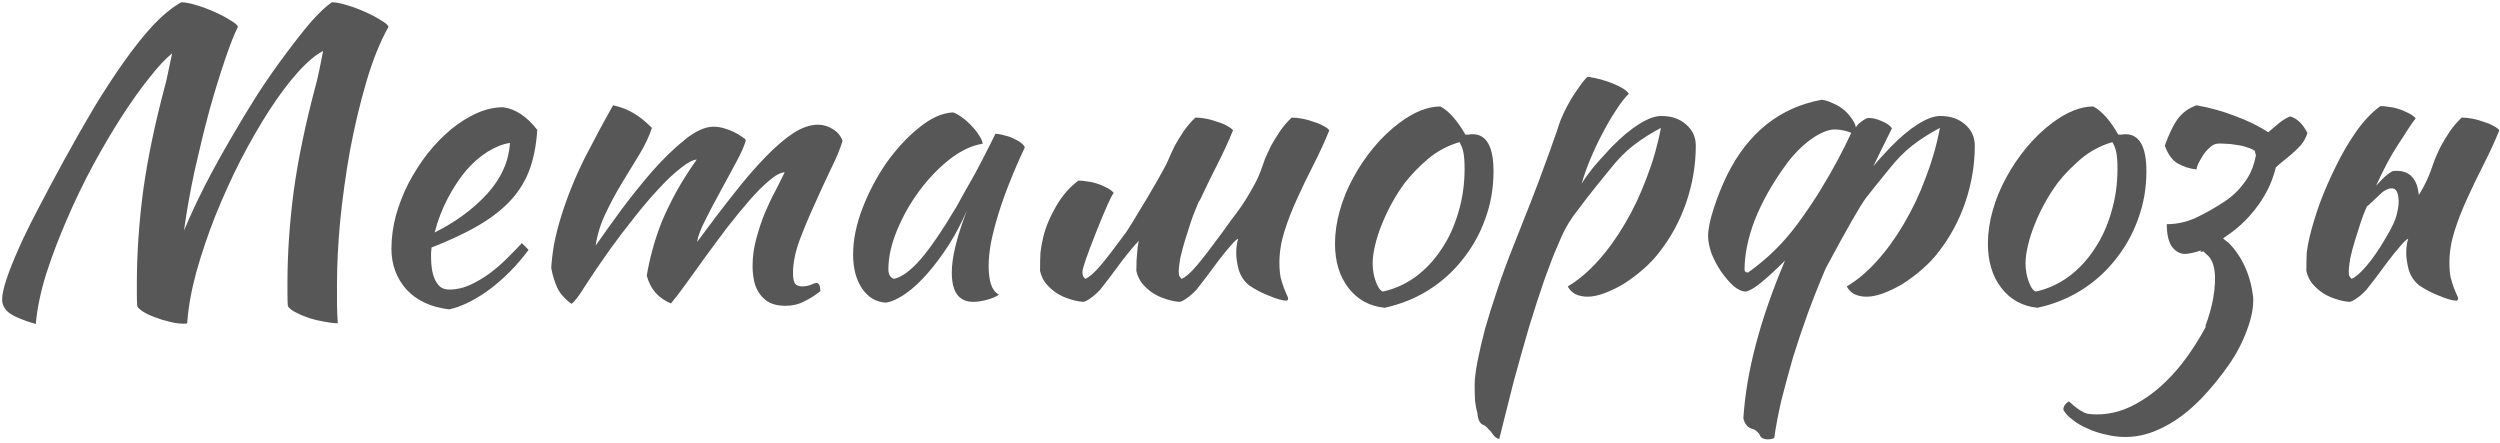 <?xml version="1.0" encoding="UTF-8"?> <svg xmlns="http://www.w3.org/2000/svg" width="757" height="134" viewBox="0 0 757 134" fill="none"><path d="M722.243 72.321C724.243 69.041 725.443 66.441 725.843 64.521C726.323 62.521 726.443 60.881 726.203 59.601C725.963 57.441 724.963 56.641 723.203 57.201C722.483 57.441 721.803 57.841 721.163 58.401C720.523 58.961 719.883 59.561 719.243 60.201C718.603 60.841 717.963 61.441 717.323 62.001C717.083 62.161 716.883 62.321 716.723 62.481C716.563 62.881 716.403 63.241 716.243 63.561C715.843 64.441 715.363 65.721 714.803 67.401C714.243 69.081 713.683 70.841 713.123 72.681C712.563 74.521 712.083 76.321 711.683 78.081C711.363 79.841 711.203 81.241 711.203 82.281C711.203 82.921 711.283 83.401 711.443 83.721C711.683 84.041 711.883 84.281 712.043 84.441C713.243 83.961 714.763 82.641 716.603 80.481C718.443 78.321 720.323 75.601 722.243 72.321ZM719.483 56.241C720.123 55.521 720.763 54.841 721.403 54.201C722.523 53.081 723.563 52.281 724.523 51.801C726.843 51.561 728.643 52.001 729.923 53.121C731.203 54.241 732.003 55.961 732.323 58.281C732.323 58.521 732.363 58.761 732.443 59.001C732.843 58.281 733.243 57.601 733.643 56.961C734.603 55.201 735.403 53.441 736.043 51.681C736.363 50.721 736.763 49.601 737.243 48.321C737.803 46.961 738.443 45.561 739.163 44.121C739.963 42.681 740.843 41.241 741.803 39.801C742.843 38.281 744.043 36.881 745.403 35.601C746.443 35.601 747.563 35.721 748.763 35.961C749.963 36.201 751.083 36.521 752.123 36.921C753.243 37.241 754.203 37.641 755.003 38.121C755.803 38.521 756.403 38.961 756.803 39.441C755.363 42.961 753.763 46.441 752.003 49.881C750.243 53.321 748.603 56.721 747.083 60.081C745.563 63.361 744.283 66.641 743.243 69.921C742.203 73.201 741.683 76.401 741.683 79.521C741.683 81.201 741.803 82.681 742.043 83.961C742.363 85.161 742.683 86.201 743.003 87.081C743.323 87.881 743.603 88.561 743.843 89.121C744.163 89.681 744.323 90.161 744.323 90.561C744.323 90.641 744.243 90.761 744.083 90.921C744.003 91.001 743.923 91.041 743.843 91.041C743.283 91.041 742.563 90.921 741.683 90.681C740.803 90.441 739.803 90.081 738.683 89.601C737.643 89.201 736.563 88.721 735.443 88.161C734.403 87.601 733.403 87.001 732.443 86.361C730.923 85.081 729.883 83.481 729.323 81.561C728.843 79.641 728.603 78.001 728.603 76.641C728.603 74.961 728.803 73.521 729.203 72.321C728.883 72.321 728.163 72.961 727.043 74.241C725.923 75.521 724.683 77.041 723.323 78.801C722.043 80.561 720.763 82.281 719.483 83.961C718.203 85.641 717.243 86.881 716.603 87.681C715.563 88.801 714.563 89.681 713.603 90.321C712.723 90.961 712.003 91.321 711.443 91.401C710.163 91.321 708.803 91.041 707.363 90.561C706.003 90.161 704.683 89.561 703.403 88.761C702.203 87.961 701.123 87.001 700.163 85.881C699.283 84.761 698.683 83.481 698.363 82.041C698.363 79.801 698.403 77.961 698.483 76.521C698.643 75.081 698.923 73.521 699.323 71.841C700.043 68.801 701.083 65.361 702.443 61.521C703.883 57.681 705.523 53.921 707.363 50.241C709.203 46.481 711.243 43.001 713.483 39.801C715.803 36.521 718.243 33.961 720.803 32.121C721.523 32.121 722.363 32.201 723.323 32.361C724.283 32.441 725.243 32.641 726.203 32.961C727.243 33.281 728.203 33.681 729.083 34.161C730.043 34.561 730.843 35.121 731.483 35.841C730.763 36.641 728.963 39.321 726.083 43.881C724.003 47.001 721.803 51.121 719.483 56.241Z" fill="#575757"></path><path d="M683.101 46.999C682.861 46.359 682.781 45.959 682.861 45.799C682.461 45.399 681.741 45.039 680.701 44.719C679.661 44.319 678.501 44.039 677.221 43.879C675.941 43.639 674.741 43.519 673.621 43.519C672.501 43.439 671.701 43.439 671.221 43.519C670.421 43.679 669.661 44.119 668.941 44.839C668.221 45.479 667.581 46.239 667.021 47.119C666.461 47.999 665.981 48.839 665.581 49.639C665.261 50.439 665.101 50.999 665.101 51.319C663.021 51.079 661.141 50.479 659.461 49.519C657.781 48.559 656.461 46.759 655.501 44.119C656.781 40.519 658.101 37.799 659.461 35.959C660.821 34.119 662.701 32.759 665.101 31.879C669.181 32.599 673.061 33.679 676.741 35.119C680.501 36.479 683.861 38.119 686.821 40.039C687.861 39.159 688.861 38.319 689.821 37.519C690.781 36.639 691.981 35.879 693.421 35.239C695.501 35.799 697.261 37.479 698.701 40.279C698.221 41.719 697.541 42.959 696.661 43.999C695.781 44.959 694.781 45.919 693.661 46.879C692.621 47.759 691.541 48.639 690.421 49.519C689.941 49.919 689.501 50.319 689.101 50.719C688.941 51.439 688.741 52.159 688.501 52.879C687.861 54.959 686.941 57.039 685.741 59.119C684.541 61.199 683.061 63.239 681.301 65.239C679.621 67.159 677.741 68.879 675.661 70.399L673.141 72.199C673.701 72.679 674.261 73.119 674.821 73.519C676.821 75.519 678.461 77.919 679.741 80.719C681.021 83.519 681.861 86.599 682.261 89.959C682.421 92.999 681.781 96.359 680.341 100.039C678.981 103.799 677.101 107.359 674.701 110.719C672.301 114.159 669.661 117.399 666.781 120.439C663.101 124.279 659.301 127.199 655.381 129.199C651.461 131.279 647.541 132.319 643.621 132.319C641.621 132.319 639.661 132.079 637.741 131.599C635.741 131.199 633.901 130.599 632.221 129.799C630.461 129.079 628.941 128.199 627.661 127.159C626.301 126.199 625.341 125.159 624.781 124.039C624.781 123.079 625.341 122.239 626.461 121.519C627.421 122.399 628.221 123.079 628.861 123.559C629.501 124.039 630.141 124.439 630.781 124.759C631.341 125.079 631.981 125.279 632.701 125.359C633.341 125.439 634.101 125.479 634.981 125.479C639.541 125.479 643.981 124.119 648.301 121.399C652.701 118.759 656.861 114.959 660.781 109.999C663.341 106.719 665.741 102.999 667.981 98.839H667.741C668.781 96.119 669.581 93.319 670.141 90.439C671.341 83.399 670.661 78.919 668.101 76.999L667.261 76.159C666.941 76.159 666.621 76.199 666.301 76.279L666.421 75.799C666.181 75.879 665.981 75.959 665.821 76.039C663.981 76.599 662.581 76.879 661.621 76.879C660.101 76.879 658.781 76.159 657.661 74.719C656.621 73.199 656.101 70.919 656.101 67.879C659.141 67.879 662.061 67.239 664.861 65.959C667.741 64.599 670.581 62.999 673.381 61.159C676.261 59.319 678.661 56.879 680.581 53.839C681.781 51.919 682.621 49.639 683.101 46.999Z" fill="#575757"></path><path d="M616.934 93.198C612.374 92.718 608.734 90.718 606.014 87.198C603.294 83.678 601.934 79.198 601.934 73.758C601.934 70.558 602.414 67.238 603.374 63.798C604.334 60.358 605.694 57.038 607.454 53.838C609.214 50.558 611.294 47.478 613.694 44.598C616.094 41.718 618.694 39.238 621.494 37.158C625.894 33.878 630.014 32.238 633.854 32.238C636.414 33.598 638.934 36.438 641.414 40.758C641.814 40.758 642.174 40.758 642.494 40.758C642.814 40.678 643.174 40.638 643.574 40.638C647.814 40.638 649.934 44.398 649.934 51.918C649.934 56.958 649.094 61.758 647.414 66.318C645.814 70.798 643.534 74.878 640.574 78.558C637.694 82.238 634.214 85.358 630.134 87.918C626.134 90.398 621.734 92.158 616.934 93.198ZM623.054 55.398C621.694 57.238 620.414 59.238 619.214 61.398C618.014 63.558 616.974 65.758 616.094 67.998C615.214 70.158 614.534 72.278 614.054 74.358C613.574 76.358 613.334 78.158 613.334 79.758C613.334 81.678 613.654 83.518 614.294 85.278C614.934 87.038 615.654 88.038 616.454 88.278C620.054 87.478 623.334 85.998 626.294 83.838C629.334 81.598 631.934 78.838 634.094 75.558C636.334 72.278 638.054 68.558 639.254 64.398C640.534 60.238 641.174 55.798 641.174 51.078C641.174 48.998 641.054 47.358 640.814 46.158C640.574 44.958 640.174 43.918 639.614 43.038C636.094 44.078 632.934 45.758 630.134 48.078C627.414 50.398 625.054 52.838 623.054 55.398Z" fill="#575757"></path><path d="M544.331 67.759C546.971 64.159 549.291 60.719 551.291 57.439C553.291 54.159 554.971 51.239 556.331 48.679C557.931 45.719 559.331 42.919 560.531 40.279C560.291 40.039 559.611 39.799 558.491 39.559C557.451 39.319 556.491 39.199 555.611 39.199C553.531 39.199 551.051 40.239 548.171 42.319C545.371 44.399 542.851 46.999 540.611 50.119C536.611 55.639 533.531 61.119 531.371 66.559C529.291 71.999 528.251 77.039 528.251 81.679C528.251 82.239 528.611 82.519 529.331 82.519C532.211 80.439 534.851 78.239 537.251 75.919C539.651 73.599 542.011 70.879 544.331 67.759ZM552.851 81.199C550.931 85.679 549.131 90.199 547.451 94.759C545.771 99.399 544.251 103.919 542.891 108.319C541.611 112.799 540.451 117.079 539.411 121.159C538.451 125.319 537.731 129.119 537.251 132.559C536.931 132.879 536.211 133.039 535.091 133.039C534.611 133.039 534.131 132.919 533.651 132.679C533.251 132.439 533.011 132.159 532.931 131.839C532.771 131.439 532.451 131.039 531.971 130.639C531.571 130.239 531.051 129.959 530.411 129.799C529.771 129.639 529.211 129.239 528.731 128.599C528.331 128.039 528.051 127.399 527.891 126.679C528.771 112.599 532.971 96.679 540.491 78.919C537.691 81.719 535.251 83.959 533.171 85.639C531.171 87.239 529.651 88.119 528.611 88.279C527.491 88.279 526.251 87.719 524.891 86.599C523.611 85.399 522.371 83.959 521.171 82.279C520.051 80.599 519.091 78.799 518.291 76.879C517.571 74.879 517.211 73.079 517.211 71.479C517.211 69.399 517.771 66.639 518.891 63.199C520.011 59.679 521.411 56.199 523.091 52.759C529.491 40.039 539.011 32.519 551.651 30.199C552.771 30.359 553.891 30.719 555.011 31.279C556.211 31.759 557.291 32.399 558.251 33.199C559.211 33.999 560.011 34.879 560.651 35.839C561.371 36.799 561.811 37.719 561.971 38.599C562.131 38.119 562.691 37.519 563.651 36.799C564.611 36.079 565.331 35.719 565.811 35.719C567.091 35.719 568.411 36.039 569.771 36.679C571.211 37.239 572.251 37.959 572.891 38.839C570.731 43.159 568.851 46.999 567.251 50.359C568.451 48.839 570.171 46.919 572.411 44.599C575.371 41.559 578.131 39.239 580.691 37.639C583.331 35.959 585.611 35.119 587.531 35.119C590.571 35.119 593.051 35.959 594.971 37.639C596.971 39.319 597.971 41.479 597.971 44.119C597.971 49.879 597.011 55.599 595.091 61.279C593.171 66.879 590.411 71.959 586.811 76.519C585.451 78.279 583.851 79.959 582.011 81.559C580.171 83.159 578.251 84.599 576.251 85.879C574.251 87.079 572.291 88.039 570.371 88.759C568.451 89.479 566.731 89.839 565.211 89.839C563.771 89.839 562.491 89.559 561.371 88.999C560.331 88.359 559.611 87.599 559.211 86.719C562.331 84.879 565.371 82.319 568.331 79.039C571.291 75.759 574.011 71.999 576.491 67.759C579.051 63.439 581.251 58.799 583.091 53.839C585.011 48.879 586.451 43.839 587.411 38.719C584.371 40.319 581.611 42.079 579.131 43.999C576.731 45.839 574.331 48.279 571.931 51.319C569.051 54.839 566.771 57.679 565.091 59.839C563.411 61.999 559.331 69.119 552.851 81.199Z" fill="#575757"></path><path d="M449.287 128.718C448.167 128.398 447.527 127.198 447.367 125.118C447.047 124.078 446.807 122.838 446.647 121.398C446.567 119.958 446.527 118.318 446.527 116.478C446.527 114.798 446.807 112.478 447.367 109.518C447.927 106.638 448.687 103.358 449.647 99.678C450.687 95.998 451.927 92.038 453.367 87.798C454.807 83.478 456.407 79.118 458.167 74.718C460.327 69.198 462.207 64.438 463.807 60.438C465.407 56.358 466.727 52.838 467.767 49.878C468.887 46.918 469.767 44.478 470.407 42.558C471.127 40.638 471.687 38.998 472.087 37.638C472.407 36.678 472.887 35.518 473.527 34.158C474.167 32.798 474.887 31.438 475.687 30.078C476.567 28.638 477.447 27.318 478.327 26.118C479.207 24.838 480.007 23.878 480.727 23.238C483.527 23.638 486.167 24.358 488.647 25.398C491.127 26.438 492.647 27.438 493.207 28.398C492.087 29.438 490.807 31.078 489.367 33.318C487.927 35.478 486.527 37.878 485.167 40.518C483.807 43.078 482.567 45.718 481.447 48.438C480.327 51.158 479.487 53.558 478.927 55.638C479.727 54.278 480.767 52.798 482.047 51.198C483.327 49.598 485.287 47.398 487.927 44.598C490.887 41.558 493.647 39.238 496.207 37.638C498.847 35.958 501.127 35.118 503.047 35.118C506.087 35.118 508.567 35.958 510.487 37.638C512.487 39.318 513.487 41.478 513.487 44.118C513.487 49.878 512.527 55.598 510.607 61.278C508.687 66.878 505.927 71.958 502.327 76.518C500.967 78.278 499.367 79.958 497.527 81.558C495.687 83.158 493.767 84.598 491.767 85.878C489.767 87.078 487.807 88.038 485.887 88.758C483.967 89.478 482.247 89.838 480.727 89.838C479.287 89.838 478.007 89.558 476.887 88.998C475.847 88.358 475.127 87.598 474.727 86.718C477.847 84.878 480.887 82.318 483.847 79.038C486.807 75.758 489.527 71.998 492.007 67.758C494.567 63.438 496.767 58.798 498.607 53.838C500.527 48.878 501.967 43.838 502.927 38.718C499.887 40.318 497.127 42.078 494.647 43.998C492.247 45.838 489.847 48.278 487.447 51.318C484.567 54.838 482.287 57.678 480.607 59.838C478.927 61.998 477.527 63.838 476.407 65.358C475.367 66.878 474.487 68.318 473.767 69.678C473.127 70.958 472.407 72.558 471.607 74.478C470.487 77.038 469.167 80.438 467.647 84.678C466.207 88.838 464.687 93.518 463.087 98.718C461.567 103.918 460.007 109.438 458.407 115.278C456.887 121.198 455.407 127.078 453.967 132.918C453.087 132.758 452.327 132.118 451.687 130.998C451.047 130.278 450.567 129.758 450.247 129.438C450.007 129.118 449.687 128.878 449.287 128.718Z" fill="#575757"></path><path d="M419.238 93.198C414.678 92.718 411.038 90.718 408.318 87.198C405.598 83.678 404.238 79.198 404.238 73.758C404.238 70.558 404.718 67.238 405.678 63.798C406.638 60.358 407.998 57.038 409.758 53.838C411.518 50.558 413.598 47.478 415.998 44.598C418.398 41.718 420.998 39.238 423.798 37.158C428.198 33.878 432.318 32.238 436.158 32.238C438.718 33.598 441.238 36.438 443.718 40.758C444.118 40.758 444.478 40.758 444.798 40.758C445.118 40.678 445.478 40.638 445.878 40.638C450.118 40.638 452.238 44.398 452.238 51.918C452.238 56.958 451.398 61.758 449.718 66.318C448.118 70.798 445.838 74.878 442.878 78.558C439.998 82.238 436.518 85.358 432.438 87.918C428.438 90.398 424.038 92.158 419.238 93.198ZM425.358 55.398C423.998 57.238 422.718 59.238 421.518 61.398C420.318 63.558 419.278 65.758 418.398 67.998C417.518 70.158 416.838 72.278 416.358 74.358C415.878 76.358 415.638 78.158 415.638 79.758C415.638 81.678 415.958 83.518 416.598 85.278C417.238 87.038 417.958 88.038 418.758 88.278C422.358 87.478 425.638 85.998 428.598 83.838C431.638 81.598 434.238 78.838 436.398 75.558C438.638 72.278 440.358 68.558 441.558 64.398C442.838 60.238 443.478 55.798 443.478 51.078C443.478 48.998 443.358 47.358 443.118 46.158C442.878 44.958 442.478 43.918 441.918 43.038C438.398 44.078 435.238 45.758 432.438 48.078C429.718 50.398 427.358 52.838 425.358 55.398Z" fill="#575757"></path><path d="M347.566 59.602C351.246 53.362 353.326 49.602 353.806 48.322C354.366 46.962 355.006 45.562 355.726 44.122C356.526 42.682 357.406 41.242 358.366 39.802C359.406 38.282 360.606 36.882 361.966 35.602C363.006 35.602 364.126 35.722 365.326 35.962C366.526 36.202 367.646 36.522 368.686 36.922C369.806 37.242 370.766 37.642 371.566 38.122C372.366 38.522 372.966 38.962 373.366 39.442C371.926 42.962 370.326 46.442 368.566 49.882C366.806 53.322 365.166 56.682 363.646 59.962C363.486 60.362 363.246 60.762 362.926 61.162C362.606 61.962 362.286 62.762 361.966 63.562C361.566 64.442 361.086 65.722 360.526 67.402C359.966 69.082 359.406 70.842 358.846 72.682C358.286 74.522 357.806 76.322 357.406 78.082C357.086 79.842 356.926 81.242 356.926 82.282C356.926 82.922 357.006 83.402 357.166 83.722C357.406 84.042 357.606 84.282 357.766 84.442C358.966 83.962 360.486 82.642 362.326 80.482C364.166 78.322 366.726 75.002 370.006 70.522C370.806 69.402 371.726 68.122 372.766 66.682C373.886 65.242 375.006 63.722 376.126 62.122C377.246 60.442 378.286 58.722 379.246 56.962C380.286 55.202 381.126 53.442 381.766 51.682C382.086 50.722 382.486 49.602 382.966 48.322C383.526 46.962 384.166 45.562 384.886 44.122C385.686 42.682 386.566 41.242 387.526 39.802C388.566 38.282 389.766 36.882 391.126 35.602C392.166 35.602 393.286 35.722 394.486 35.962C395.686 36.202 396.806 36.522 397.846 36.922C398.966 37.242 399.926 37.642 400.726 38.122C401.526 38.522 402.126 38.962 402.526 39.442C401.086 42.962 399.486 46.442 397.726 49.882C395.966 53.322 394.326 56.722 392.806 60.082C391.286 63.362 390.006 66.642 388.966 69.922C387.926 73.202 387.406 76.402 387.406 79.522C387.406 81.202 387.526 82.682 387.766 83.962C388.086 85.162 388.406 86.202 388.726 87.082C389.046 87.882 389.326 88.562 389.566 89.122C389.886 89.682 390.046 90.162 390.046 90.562C390.046 90.642 389.966 90.762 389.806 90.922C389.726 91.002 389.646 91.042 389.566 91.042C389.006 91.042 388.286 90.922 387.406 90.682C386.526 90.442 385.526 90.082 384.406 89.602C383.366 89.202 382.286 88.722 381.166 88.162C380.126 87.602 379.126 87.002 378.166 86.362C376.646 85.082 375.606 83.482 375.046 81.562C374.566 79.642 374.326 78.002 374.326 76.642C374.326 74.962 374.526 73.522 374.926 72.322C374.606 72.322 373.886 72.962 372.766 74.242C371.646 75.522 370.406 77.042 369.046 78.802C367.766 80.562 366.486 82.282 365.206 83.962C363.926 85.642 362.966 86.882 362.326 87.682C361.286 88.802 360.286 89.682 359.326 90.322C358.446 90.962 357.726 91.322 357.166 91.402C355.886 91.322 354.526 91.042 353.086 90.562C351.726 90.162 350.406 89.562 349.126 88.762C347.926 87.962 346.846 87.002 345.886 85.882C345.006 84.762 344.406 83.482 344.086 82.042C344.086 79.802 344.166 77.962 344.326 76.522C344.406 75.402 344.566 74.202 344.806 72.922C344.486 73.242 344.086 73.682 343.606 74.242C342.486 75.522 341.246 77.042 339.886 78.802C338.606 80.562 337.326 82.282 336.046 83.962C334.766 85.642 333.806 86.882 333.166 87.682C332.126 88.802 331.126 89.682 330.166 90.322C329.286 90.962 328.566 91.322 328.006 91.402C326.726 91.322 325.366 91.042 323.926 90.562C322.566 90.162 321.246 89.562 319.966 88.762C318.766 87.962 317.686 87.002 316.726 85.882C315.846 84.762 315.246 83.482 314.926 82.042C314.926 79.802 314.966 77.962 315.046 76.522C315.206 75.082 315.486 73.522 315.886 71.842C316.606 68.802 317.926 65.642 319.846 62.362C321.766 59.082 324.006 56.522 326.566 54.682C327.286 54.682 328.126 54.762 329.086 54.922C330.046 55.002 331.006 55.202 331.966 55.522C333.006 55.842 333.966 56.242 334.846 56.722C335.806 57.122 336.606 57.682 337.246 58.402C336.526 59.202 334.766 63.122 331.966 70.162C329.166 77.202 327.766 81.242 327.766 82.282C327.766 82.922 327.846 83.402 328.006 83.722C328.246 84.042 328.446 84.282 328.606 84.442C329.806 83.962 331.326 82.642 333.166 80.482C335.006 78.322 337.566 75.002 340.846 70.522C341.646 69.402 343.886 65.762 347.566 59.602Z" fill="#575757"></path><path d="M301.4 40.519C302.2 40.519 303.12 40.679 304.16 40.999C305.28 41.239 306.28 41.599 307.16 42.079C308.04 42.479 308.76 42.919 309.32 43.399C309.96 43.879 310.28 44.319 310.28 44.719C308.68 48.079 307.2 51.479 305.84 54.919C304.48 58.279 303.32 61.519 302.36 64.639C301.4 67.759 300.64 70.679 300.08 73.399C299.6 76.119 299.36 78.479 299.36 80.479C299.36 82.719 299.6 84.599 300.08 86.119C300.56 87.559 301.36 88.599 302.48 89.239C301.52 89.879 300.28 90.399 298.76 90.799C297.24 91.199 295.88 91.399 294.68 91.399C290.36 91.399 288.2 88.439 288.2 82.519C288.2 77.959 289.72 71.719 292.76 63.799C291.16 67.479 289.32 70.959 287.24 74.239C285.16 77.439 283.04 80.279 280.88 82.759C278.72 85.239 276.52 87.279 274.28 88.879C272.12 90.399 270.12 91.319 268.28 91.639C265.32 91.479 262.92 90.079 261.08 87.439C259.24 84.719 258.32 81.279 258.32 77.119C258.32 72.639 259.28 67.919 261.2 62.959C263.12 57.999 265.56 53.399 268.52 49.159C271.56 44.919 274.84 41.399 278.36 38.599C281.88 35.719 285.28 34.199 288.56 34.039C289.36 34.279 290.24 34.759 291.2 35.479C292.24 36.199 293.2 37.039 294.08 37.999C295.04 38.959 295.84 39.959 296.48 40.999C297.12 41.959 297.48 42.799 297.56 43.519C294.36 43.999 291.04 45.559 287.6 48.199C284.24 50.839 281.16 54.039 278.36 57.799C275.64 61.479 273.4 65.439 271.64 69.679C269.88 73.919 269 77.879 269 81.559C269 83.079 269.56 84.039 270.68 84.439C273 83.959 275.68 81.999 278.72 78.559C281.76 75.039 285.44 69.639 289.76 62.359C290.56 60.919 291.44 59.319 292.4 57.559C293.44 55.799 294.48 53.959 295.52 52.039C296.56 50.119 297.56 48.199 298.52 46.279C299.56 44.279 300.52 42.359 301.4 40.519Z" fill="#575757"></path><path d="M237.602 52.159C236.322 52.239 234.762 53.079 232.922 54.679C231.082 56.199 229.082 58.199 226.922 60.679C224.842 63.079 222.642 65.759 220.322 68.719C218.082 71.679 215.882 74.639 213.722 77.599C211.642 80.479 209.682 83.199 207.842 85.759C206.002 88.319 204.442 90.359 203.162 91.879C201.402 91.159 199.882 90.119 198.602 88.759C197.322 87.319 196.402 85.559 195.842 83.479C196.242 80.999 196.802 78.439 197.522 75.799C198.242 73.079 199.162 70.279 200.282 67.399C201.482 64.519 202.922 61.519 204.602 58.399C206.362 55.199 208.482 51.839 210.962 48.319C209.762 48.399 208.122 49.279 206.042 50.959C203.962 52.559 201.722 54.679 199.322 57.319C196.922 59.879 194.442 62.799 191.882 66.079C189.322 69.279 186.922 72.439 184.682 75.559C181.722 79.719 179.242 83.359 177.242 86.479C175.322 89.599 173.922 91.439 173.042 91.999C170.962 90.479 169.522 88.839 168.722 87.079C167.922 85.319 167.322 83.359 166.922 81.199C167.002 79.279 167.282 76.879 167.762 73.999C168.322 71.119 169.082 68.159 170.042 65.119C171.882 59.279 174.242 53.479 177.122 47.719C180.082 41.959 182.922 36.679 185.642 31.879C187.882 32.359 189.882 33.119 191.642 34.159C193.482 35.199 195.402 36.719 197.402 38.719C196.602 41.199 195.362 43.839 193.682 46.639C192.002 49.359 190.242 52.239 188.402 55.279C186.562 58.319 184.882 61.439 183.362 64.639C181.842 67.839 180.842 71.079 180.362 74.359C182.602 71.159 185.242 67.479 188.282 63.319C191.402 59.159 194.562 55.239 197.762 51.559C201.042 47.879 204.282 44.759 207.482 42.199C210.682 39.639 213.562 38.359 216.122 38.359C217.082 38.359 218.122 38.519 219.242 38.839C220.362 39.159 221.402 39.559 222.362 40.039C223.322 40.519 224.122 40.999 224.762 41.479C225.402 41.879 225.762 42.199 225.842 42.439C225.442 44.039 224.482 46.239 222.962 49.039C221.522 51.759 219.962 54.639 218.282 57.679C216.602 60.719 215.042 63.679 213.602 66.559C212.162 69.359 211.322 71.599 211.082 73.279C215.002 67.919 218.682 63.079 222.122 58.759C225.562 54.359 228.802 50.599 231.842 47.479C234.882 44.359 237.682 41.959 240.242 40.279C242.882 38.599 245.362 37.759 247.682 37.759C249.282 37.759 250.762 38.199 252.122 39.079C253.562 39.879 254.562 41.079 255.122 42.679C254.402 45.079 253.202 47.959 251.522 51.319C249.922 54.679 248.282 58.239 246.602 61.999C244.922 65.679 243.402 69.319 242.042 72.919C240.762 76.519 240.122 79.759 240.122 82.639C240.122 84.319 240.362 85.439 240.842 85.999C241.322 86.479 242.002 86.719 242.882 86.719C243.842 86.719 244.722 86.559 245.522 86.239C246.402 85.839 247.042 85.639 247.442 85.639C247.922 85.959 248.202 86.359 248.282 86.839C248.362 87.319 248.402 87.759 248.402 88.159C246.802 89.439 245.162 90.479 243.482 91.279C241.802 92.159 239.922 92.599 237.842 92.599C235.922 92.599 234.322 92.279 233.042 91.639C231.842 90.999 230.842 90.119 230.042 88.999C229.242 87.879 228.682 86.599 228.362 85.159C228.042 83.719 227.882 82.159 227.882 80.479C227.882 77.759 228.242 75.079 228.962 72.439C229.682 69.719 230.522 67.159 231.482 64.759C232.522 62.279 233.602 59.999 234.722 57.919C235.842 55.759 236.802 53.839 237.602 52.159Z" fill="#575757"></path><path d="M162.687 39.321C162.367 44.281 161.487 48.56 160.047 52.16C158.607 55.681 156.527 58.8 153.807 61.52C151.167 64.16 147.927 66.561 144.087 68.721C140.247 70.88 135.767 72.96 130.647 74.96C130.647 75.441 130.607 75.96 130.527 76.52C130.527 77.001 130.527 77.52 130.527 78.081C130.527 79.121 130.607 80.201 130.767 81.32C130.927 82.441 131.207 83.481 131.607 84.441C132.007 85.4 132.567 86.201 133.287 86.841C134.007 87.4 134.927 87.68 136.047 87.68C138.207 87.68 140.327 87.201 142.407 86.24C144.487 85.281 146.447 84.121 148.287 82.76C150.207 81.32 151.967 79.8 153.567 78.201C155.247 76.52 156.727 75.001 158.007 73.641C158.807 74.361 159.487 75.04 160.047 75.68C156.447 80.481 152.487 84.481 148.167 87.68C143.927 90.8 139.887 92.8 136.047 93.68C130.527 93.04 126.207 91.04 123.087 87.68C120.047 84.24 118.527 80.121 118.527 75.32C118.527 72.04 118.967 68.721 119.847 65.361C120.807 61.92 122.087 58.641 123.687 55.52C125.367 52.321 127.287 49.321 129.447 46.52C131.687 43.721 134.047 41.281 136.527 39.2C139.087 37.12 141.687 35.48 144.327 34.281C147.047 33.081 149.727 32.48 152.367 32.48C156.047 32.961 159.487 35.24 162.687 39.321ZM154.407 43.281C152.247 43.6 150.007 44.48 147.687 45.92C145.367 47.361 143.167 49.281 141.087 51.681C139.087 54.081 137.247 56.88 135.567 60.081C133.887 63.281 132.567 66.721 131.607 70.4C138.007 67.201 143.327 63.281 147.567 58.641C151.807 53.92 154.087 48.8 154.407 43.281Z" fill="#575757"></path><path d="M56.681 97.88C56.521 97.96 56.361 98 56.201 98C56.041 98 55.721 98 55.241 98C54.121 98 52.801 97.8 51.281 97.4C49.841 97.08 48.401 96.64 46.961 96.08C45.601 95.6 44.401 95.04 43.361 94.4C42.401 93.76 41.801 93.2 41.561 92.72C41.481 91.6 41.441 90.44 41.441 89.24C41.441 88.04 41.441 86.88 41.441 85.76C41.441 76.8 42.081 67.44 43.361 57.68C44.721 47.92 46.921 37.36 49.961 26C50.281 24.88 50.601 23.48 50.921 21.8C51.321 20.04 51.721 18.16 52.121 16.16C50.201 17.68 47.921 20.12 45.281 23.48C42.641 26.76 39.841 30.68 36.881 35.24C34.001 39.72 31.081 44.68 28.121 50.12C25.241 55.48 22.601 60.96 20.201 66.56C17.801 72.08 15.721 77.56 13.961 83C12.281 88.44 11.241 93.48 10.841 98.12C7.001 97 4.321 95.88 2.801 94.76C1.361 93.64 0.641 92.28 0.641 90.68C0.641 89.24 1.081 87.2 1.961 84.56C2.841 81.92 4.081 78.8 5.681 75.2C7.281 71.6 9.241 67.6 11.561 63.2C13.881 58.72 16.441 53.92 19.241 48.8C22.441 42.96 25.561 37.48 28.601 32.36C31.721 27.24 34.761 22.6 37.721 18.44C40.681 14.28 43.561 10.68 46.361 7.64C49.241 4.6 52.081 2.28 54.881 0.68C56.001 0.68 57.481 0.96 59.321 1.52C61.241 2.08 63.081 2.76 64.841 3.56C66.681 4.36 68.281 5.2 69.641 6.08C71.081 6.88 71.881 7.56 72.041 8.12C70.921 10.36 69.601 13.72 68.081 18.2C66.561 22.68 65.001 27.76 63.401 33.44C61.881 39.12 60.401 45.16 58.961 51.56C57.601 57.88 56.521 63.96 55.721 69.8C57.561 65.4 59.681 60.84 62.081 56.12C64.561 51.32 67.161 46.6 69.881 41.96C72.601 37.24 75.361 32.68 78.161 28.28C81.041 23.88 83.841 19.88 86.561 16.28C89.281 12.6 91.801 9.4 94.121 6.68C96.521 3.96 98.641 1.96 100.481 0.68C101.601 0.68 103.081 0.96 104.921 1.52C106.841 2.08 108.681 2.76 110.441 3.56C112.281 4.36 113.881 5.2 115.241 6.08C116.681 6.88 117.481 7.56 117.641 8.12C115.081 12.68 112.841 18.24 110.921 24.8C109.001 31.36 107.361 38.24 106.001 45.44C104.721 52.64 103.721 59.8 103.001 66.92C102.361 73.96 102.041 80.28 102.041 85.88C102.041 87.72 102.041 89.64 102.041 91.64C102.041 93.64 102.121 95.72 102.281 97.88C101.161 97.88 99.801 97.72 98.201 97.4C96.681 97.16 95.161 96.8 93.641 96.32C92.201 95.84 90.881 95.28 89.681 94.64C88.481 94.08 87.641 93.44 87.161 92.72C87.081 91.6 87.041 90.44 87.041 89.24C87.041 88.04 87.041 86.88 87.041 85.76C87.041 76.8 87.681 67.44 88.961 57.68C90.321 47.92 92.521 37.36 95.561 26C95.881 24.88 96.241 23.36 96.641 21.44C97.041 19.52 97.441 17.52 97.841 15.44C95.601 16.56 93.041 18.72 90.161 21.92C87.361 25.04 84.481 28.88 81.521 33.44C78.641 37.92 75.761 42.92 72.881 48.44C70.081 53.96 67.521 59.6 65.201 65.36C62.961 71.04 61.041 76.72 59.441 82.4C57.921 88 57.001 93.16 56.681 97.88Z" fill="#575757"></path></svg> 